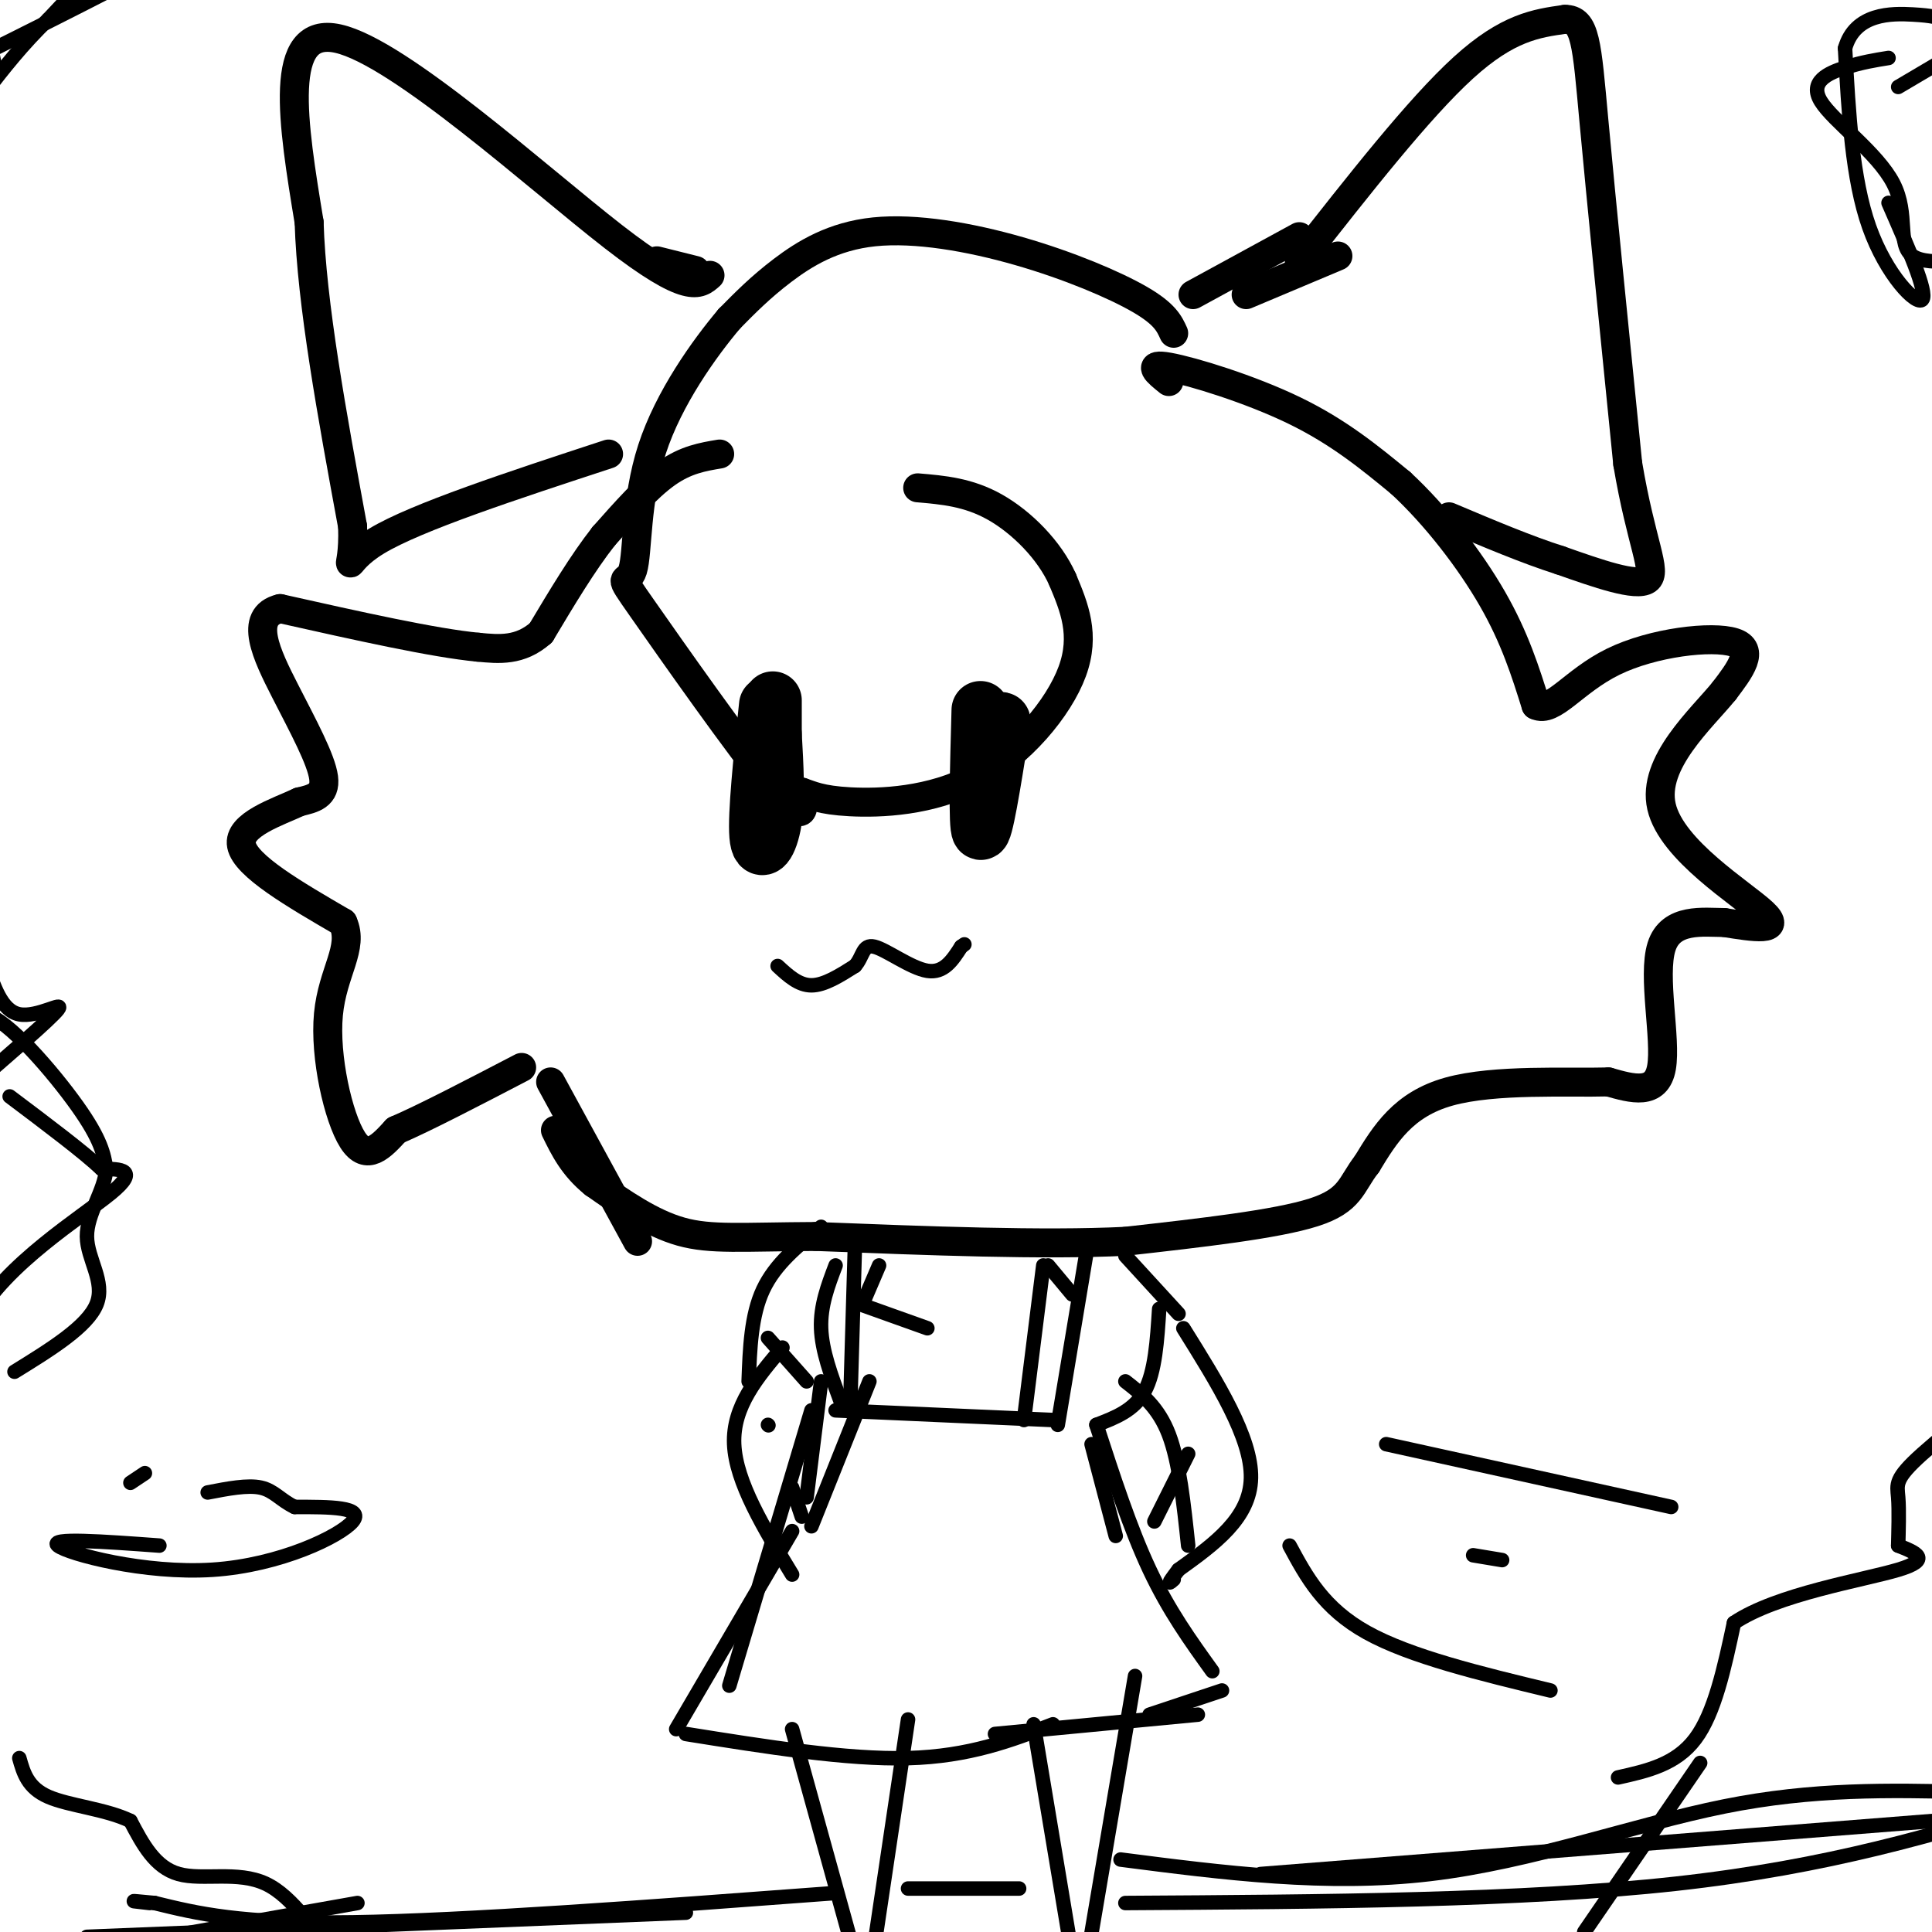 <svg viewBox='0 0 400 400' version='1.1' xmlns='http://www.w3.org/2000/svg' xmlns:xlink='http://www.w3.org/1999/xlink'><g fill='none' stroke='#000000' stroke-width='6' stroke-linecap='round' stroke-linejoin='round'><path d='M243,69c-0.903,-1.995 -1.805,-3.990 -7,-7c-5.195,-3.010 -14.681,-7.033 -25,-10c-10.319,-2.967 -21.470,-4.876 -30,-4c-8.530,0.876 -14.437,4.536 -19,8c-4.563,3.464 -7.781,6.732 -11,10'/><path d='M151,66c-5.161,6.118 -12.562,16.413 -16,27c-3.438,10.587 -2.911,21.467 -4,25c-1.089,3.533 -3.793,-0.279 2,8c5.793,8.279 20.084,28.651 27,37c6.916,8.349 6.458,4.674 6,1'/><path d='M166,164c1.943,0.620 3.799,1.671 10,2c6.201,0.329 16.746,-0.065 26,-5c9.254,-4.935 17.215,-14.410 20,-22c2.785,-7.590 0.392,-13.295 -2,-19'/><path d='M220,120c-2.711,-6.111 -8.489,-11.889 -14,-15c-5.511,-3.111 -10.756,-3.556 -16,-4'/><path d='M149,94c-3.500,0.583 -7.000,1.167 -11,4c-4.000,2.833 -8.500,7.917 -13,13'/><path d='M125,111c-4.333,5.500 -8.667,12.750 -13,20'/><path d='M112,131c-4.333,3.833 -8.667,3.417 -13,3'/><path d='M99,134c-9.000,-0.833 -25.000,-4.417 -41,-8'/><path d='M58,126c-6.655,1.595 -2.792,9.583 1,17c3.792,7.417 7.512,14.262 8,18c0.488,3.738 -2.256,4.369 -5,5'/><path d='M62,166c-4.378,2.067 -12.822,4.733 -12,9c0.822,4.267 10.911,10.133 21,16'/><path d='M71,191c2.381,5.202 -2.167,10.208 -3,19c-0.833,8.792 2.048,21.369 5,26c2.952,4.631 5.976,1.315 9,-2'/><path d='M82,234c5.833,-2.500 15.917,-7.750 26,-13'/><path d='M242,79c-2.400,-1.933 -4.800,-3.867 0,-3c4.800,0.867 16.800,4.533 26,9c9.200,4.467 15.600,9.733 22,15'/><path d='M290,100c7.244,6.689 14.356,15.911 19,24c4.644,8.089 6.822,15.044 9,22'/><path d='M318,146c3.500,1.726 7.750,-4.958 16,-9c8.250,-4.042 20.500,-5.440 25,-4c4.500,1.440 1.250,5.720 -2,10'/><path d='M357,143c-4.595,5.690 -15.083,14.917 -13,24c2.083,9.083 16.738,18.024 21,22c4.262,3.976 -1.869,2.988 -8,2'/><path d='M357,191c-4.310,-0.012 -11.083,-1.042 -13,5c-1.917,6.042 1.024,19.155 0,25c-1.024,5.845 -6.012,4.423 -11,3'/><path d='M333,224c-8.289,0.244 -23.511,-0.644 -33,2c-9.489,2.644 -13.244,8.822 -17,15'/><path d='M283,241c-3.356,4.289 -3.244,7.511 -11,10c-7.756,2.489 -23.378,4.244 -39,6'/><path d='M233,257c-17.167,0.833 -40.583,-0.083 -64,-1'/><path d='M169,256c-15.378,0.067 -21.822,0.733 -28,-1c-6.178,-1.733 -12.089,-5.867 -18,-10'/><path d='M123,245c-4.333,-3.500 -6.167,-7.250 -8,-11'/><path d='M132,257c0.000,0.000 -18.000,-33.000 -18,-33'/></g>
<g fill='none' stroke='#000000' stroke-width='12' stroke-linecap='round' stroke-linejoin='round'><path d='M159,146c-1.178,11.333 -2.356,22.667 -2,27c0.356,4.333 2.244,1.667 3,-3c0.756,-4.667 0.378,-11.333 0,-18'/><path d='M160,152c0.000,-4.167 0.000,-5.583 0,-7'/><path d='M203,147c-0.333,12.083 -0.667,24.167 0,25c0.667,0.833 2.333,-9.583 4,-20'/><path d='M207,152c0.667,-3.667 0.333,-2.833 0,-2'/></g>
<g fill='none' stroke='#000000' stroke-width='3' stroke-linecap='round' stroke-linejoin='round'><path d='M161,200c2.167,2.000 4.333,4.000 7,4c2.667,0.000 5.833,-2.000 9,-4'/><path d='M177,200c1.726,-1.881 1.542,-4.583 4,-4c2.458,0.583 7.560,4.452 11,5c3.440,0.548 5.220,-2.226 7,-5'/><path d='M199,196c1.167,-0.833 0.583,-0.417 0,0'/></g>
<g fill='none' stroke='#000000' stroke-width='6' stroke-linecap='round' stroke-linejoin='round'><path d='M269,54c12.417,-15.833 24.833,-31.667 34,-40c9.167,-8.333 15.083,-9.167 21,-10'/><path d='M324,4c4.289,-0.044 4.511,4.844 6,21c1.489,16.156 4.244,43.578 7,71'/><path d='M337,96c2.778,16.556 6.222,22.444 4,24c-2.222,1.556 -10.111,-1.222 -18,-4'/><path d='M323,116c-6.833,-2.167 -14.917,-5.583 -23,-9'/><path d='M277,53c0.000,0.000 -19.000,8.000 -19,8'/><path d='M269,49c0.000,0.000 -22.000,12.000 -22,12'/><path d='M147,57c-2.244,2.022 -4.489,4.044 -20,-8c-15.511,-12.044 -44.289,-38.156 -57,-41c-12.711,-2.844 -9.356,17.578 -6,38'/><path d='M64,46c0.500,16.833 4.750,39.917 9,63'/><path d='M73,109c0.378,11.267 -3.178,7.933 5,3c8.178,-4.933 28.089,-11.467 48,-18'/><path d='M136,54c0.000,0.000 8.000,2.000 8,2'/></g>
<g fill='none' stroke='#000000' stroke-width='3' stroke-linecap='round' stroke-linejoin='round'><path d='M182,262c0.000,0.000 -3.000,7.000 -3,7'/><path d='M217,262c0.000,0.000 5.000,6.000 5,6'/><path d='M178,270c0.000,0.000 14.000,5.000 14,5'/><path d='M177,258c0.000,0.000 -1.000,34.000 -1,34'/><path d='M173,262c-1.583,4.167 -3.167,8.333 -3,13c0.167,4.667 2.083,9.833 4,15'/><path d='M216,262c0.000,0.000 -4.000,32.000 -4,32'/><path d='M225,259c0.000,0.000 -6.000,36.000 -6,36'/><path d='M173,292c0.000,0.000 45.000,2.000 45,2'/><path d='M180,286c0.000,0.000 -12.000,30.000 -12,30'/><path d='M168,292c0.000,0.000 -17.000,57.000 -17,57'/><path d='M164,317c0.000,0.000 -24.000,41.000 -24,41'/><path d='M142,359c16.667,2.667 33.333,5.333 46,5c12.667,-0.333 21.333,-3.667 30,-7'/><path d='M227,295c3.500,10.750 7.000,21.500 11,30c4.000,8.500 8.500,14.750 13,21'/><path d='M248,355c0.000,0.000 -42.000,4.000 -42,4'/><path d='M231,318c0.000,0.000 -5.000,-19.000 -5,-19'/><path d='M233,260c0.000,0.000 11.000,12.000 11,12'/><path d='M240,271c-0.417,6.500 -0.833,13.000 -3,17c-2.167,4.000 -6.083,5.500 -10,7'/><path d='M170,254c-4.750,3.833 -9.500,7.667 -12,13c-2.500,5.333 -2.750,12.167 -3,19'/><path d='M159,277c0.000,0.000 8.000,9.000 8,9'/><path d='M159,295c0.000,0.000 0.100,0.100 0.1,0.1'/><path d='M164,358c0.000,0.000 13.000,47.000 13,47'/><path d='M188,356c0.000,0.000 -7.000,47.000 -7,47'/><path d='M214,357c0.000,0.000 8.000,48.000 8,48'/><path d='M235,347c0.000,0.000 -10.000,59.000 -10,59'/><path d='M245,275c7.083,11.333 14.167,22.667 14,31c-0.167,8.333 -7.583,13.667 -15,19'/><path d='M244,325c-2.667,3.500 -1.833,2.750 -1,2'/><path d='M233,286c3.417,2.667 6.833,5.333 9,11c2.167,5.667 3.083,14.333 4,23'/><path d='M246,301c0.000,0.000 -7.000,14.000 -7,14'/><path d='M162,279c-5.167,6.083 -10.333,12.167 -10,20c0.333,7.833 6.167,17.417 12,27'/><path d='M170,286c0.000,0.000 -3.000,24.000 -3,24'/><path d='M164,308c0.000,0.000 2.000,6.000 2,6'/><path d='M172,392c-37.833,2.833 -75.667,5.667 -99,6c-23.333,0.333 -32.167,-1.833 -41,-4'/><path d='M32,394c-7.000,-0.667 -4.000,-0.333 -1,0'/><path d='M253,350c0.000,0.000 -15.000,5.000 -15,5'/><path d='M232,385c21.356,2.756 42.711,5.511 64,3c21.289,-2.511 42.511,-10.289 61,-14c18.489,-3.711 34.244,-3.356 50,-3'/><path d='M188,391c0.000,0.000 23.000,0.000 23,0'/><path d='M142,396c0.000,0.000 -124.000,5.000 -124,5'/><path d='M74,394c0.000,0.000 -62.000,11.000 -62,11'/><path d='M261,388c0.000,0.000 190.000,-15.000 190,-15'/><path d='M233,394c41.167,-0.250 82.333,-0.500 114,-4c31.667,-3.500 53.833,-10.250 76,-17'/><path d='M335,368c6.000,-1.333 12.000,-2.667 16,-8c4.000,-5.333 6.000,-14.667 8,-24'/><path d='M359,336c8.800,-5.956 26.800,-8.844 34,-11c7.200,-2.156 3.600,-3.578 0,-5'/><path d='M393,320c0.064,-2.786 0.223,-7.252 0,-10c-0.223,-2.748 -0.829,-3.778 5,-9c5.829,-5.222 18.094,-14.635 24,-21c5.906,-6.365 5.453,-9.683 5,-13'/><path d='M427,267c0.833,-2.167 0.417,-1.083 0,0'/><path d='M352,365c0.000,0.000 -24.000,35.000 -24,35'/><path d='M80,408c-3.542,-0.101 -7.083,-0.202 -11,-4c-3.917,-3.798 -8.208,-11.292 -14,-14c-5.792,-2.708 -13.083,-0.631 -18,-2c-4.917,-1.369 -7.458,-6.185 -10,-11'/><path d='M27,377c-5.067,-2.467 -12.733,-3.133 -17,-5c-4.267,-1.867 -5.133,-4.933 -6,-8'/><path d='M267,320c3.500,6.500 7.000,13.000 16,18c9.000,5.000 23.500,8.500 38,12'/><path d='M305,322c0.000,0.000 6.000,1.000 6,1'/><path d='M287,299c0.000,0.000 59.000,13.000 59,13'/><path d='M-2,308c-0.423,0.536 -0.845,1.071 -3,-5c-2.155,-6.071 -6.042,-18.750 0,-30c6.042,-11.250 22.012,-21.071 28,-26c5.988,-4.929 1.994,-4.964 -2,-5'/><path d='M21,242c-3.500,-3.333 -11.250,-9.167 -19,-15'/><path d='M-7,226c8.756,-7.533 17.511,-15.067 19,-17c1.489,-1.933 -4.289,1.733 -8,1c-3.711,-0.733 -5.356,-5.867 -7,-11'/><path d='M391,12c-2.780,0.447 -5.560,0.893 -9,2c-3.440,1.107 -7.541,2.874 -5,7c2.541,4.126 11.722,10.611 15,17c3.278,6.389 0.651,12.683 4,15c3.349,2.317 12.675,0.659 22,-1'/><path d='M418,52c6.000,-2.000 10.000,-6.500 14,-11'/><path d='M393,18c0.000,0.000 22.000,-13.000 22,-13'/><path d='M33,320c-11.560,-0.845 -23.119,-1.690 -21,0c2.119,1.690 17.917,5.917 32,5c14.083,-0.917 26.452,-6.976 29,-10c2.548,-3.024 -4.726,-3.012 -12,-3'/><path d='M61,312c-2.933,-1.400 -4.267,-3.400 -7,-4c-2.733,-0.600 -6.867,0.200 -11,1'/><path d='M30,305c0.000,0.000 -3.000,2.000 -3,2'/><path d='M-1,14c-1.200,-5.822 -2.400,-11.644 0,-17c2.400,-5.356 8.400,-10.244 9,-10c0.600,0.244 -4.200,5.622 -5,8c-0.800,2.378 2.400,1.756 7,2c4.600,0.244 10.600,1.356 17,0c6.400,-1.356 13.200,-5.178 20,-9'/><path d='M47,-12c6.222,-2.067 11.778,-2.733 15,-5c3.222,-2.267 4.111,-6.133 5,-10'/><path d='M-3,11c18.167,-9.083 36.333,-18.167 44,-23c7.667,-4.833 4.833,-5.417 2,-6'/><path d='M43,-18c-0.583,2.119 -3.042,10.417 -5,11c-1.958,0.583 -3.417,-6.548 -8,-6c-4.583,0.548 -12.292,8.774 -20,17'/><path d='M10,4c-5.500,5.333 -9.250,10.167 -13,15'/><path d='M-7,18c0.000,0.000 0.100,0.100 0.1,0.1'/><path d='M-7,6c0.000,0.000 0.100,0.100 0.1,0.1'/><path d='M-7,-3c0.000,0.000 71.000,-27.000 71,-27'/><path d='M-7,227c-0.289,-9.000 -0.578,-18.000 4,-17c4.578,1.000 14.022,12.000 19,19c4.978,7.000 5.489,10.000 6,13'/><path d='M22,242c-0.298,4.512 -4.042,9.292 -4,14c0.042,4.708 3.869,9.345 2,14c-1.869,4.655 -9.435,9.327 -17,14'/><path d='M391,42c4.067,9.289 8.133,18.578 7,20c-1.133,1.422 -7.467,-5.022 -11,-15c-3.533,-9.978 -4.267,-23.489 -5,-37'/><path d='M382,10c2.067,-7.356 9.733,-7.244 14,-7c4.267,0.244 5.133,0.622 6,1'/><path d='M-7,202c0.000,0.000 0.100,0.100 0.1,0.1'/><path d='M-7,236c0.000,0.000 0.100,0.100 0.1,0.1'/></g>
</svg>